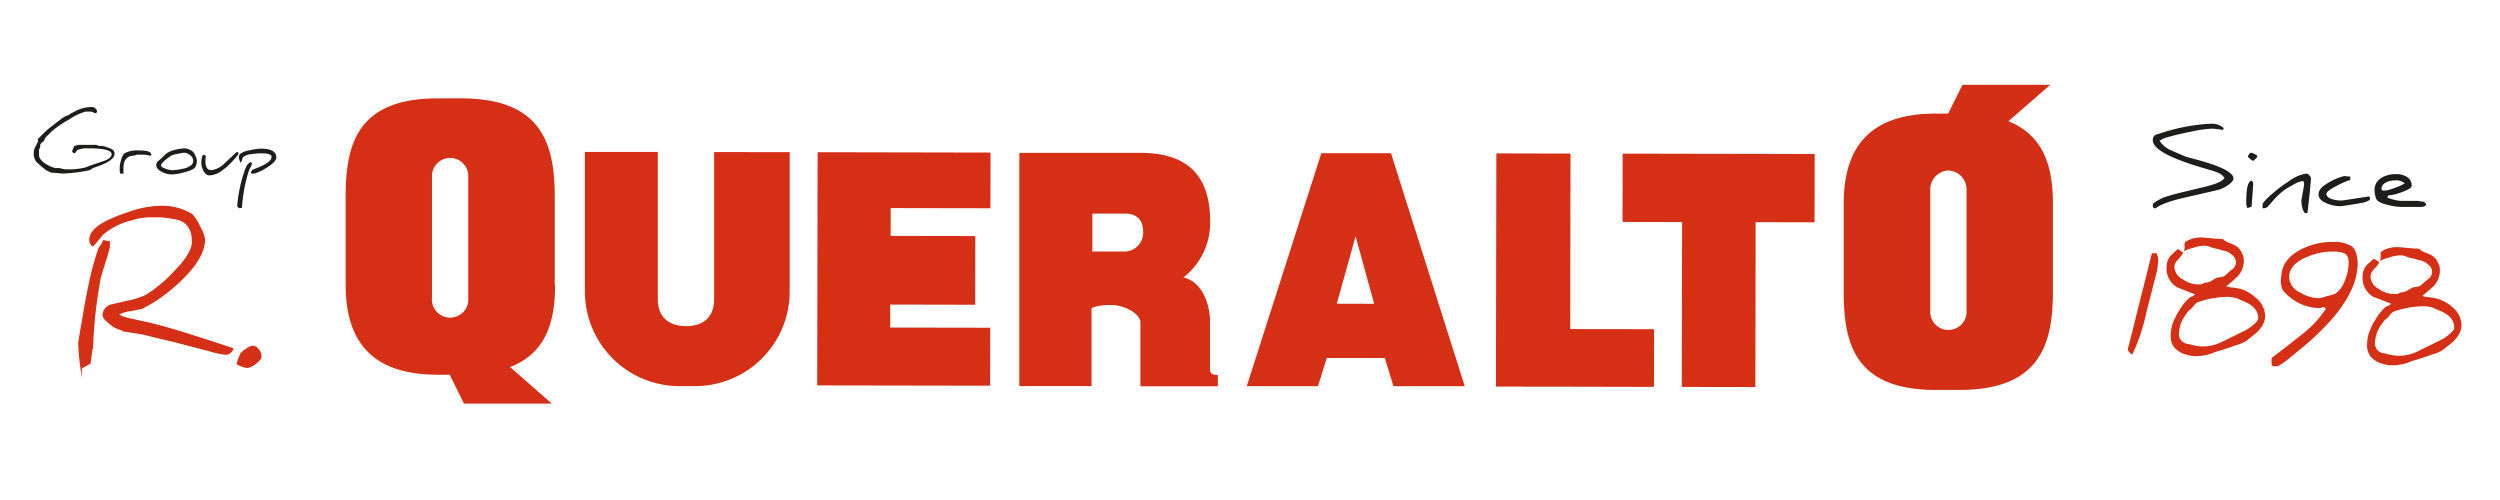 <svg id="Capa_1" data-name="Capa 1" xmlns="http://www.w3.org/2000/svg" viewBox="0 0 425.2 85.04"><defs><style>.cls-1{fill:#d52f15;}.cls-2{fill:none;stroke:#d52f15;stroke-miterlimit:22.93;stroke-width:0.24px;}.cls-3{fill:#d32f16;}.cls-4{fill:#1d1d1b;}</style></defs><path class="cls-1" d="M367.05,44.51a12.06,12.06,0,0,1-.39,2.38c-.29,1.08-.82,3.17-1.61,6.26a31.9,31.9,0,0,1-2.4,7.17,1.92,1.92,0,0,1-.53-.46.81.81,0,0,1-.22-.45v0L366,43.06l.77,0a3,3,0,0,1,.32,1.42"/><path class="cls-1" d="M370.3,53.33a5.28,5.28,0,0,0,.49-.77,8.75,8.75,0,0,1,1.59-1.91,1.53,1.53,0,0,1,.5-.25,1.8,1.8,0,0,0,.45-.34l-3-1.17a3.7,3.7,0,0,1-1.82-3.69,2.68,2.68,0,0,1,.62-1.63,14.25,14.25,0,0,1,1.28-1.21l.92.6a6.75,6.75,0,0,1-1,1.3,1.81,1.81,0,0,0-.51,1.11,2.47,2.47,0,0,0,1.42,2.13,4.66,4.66,0,0,0,2.29.86l.9,0a2,2,0,0,1,1-.32,3.34,3.34,0,0,0,.82-.35c.42-.26.7-.41.82-.47a5.68,5.68,0,0,0,1.15-.21,5.25,5.25,0,0,0,.74-.63c.07-.08.37-.32.89-.73a1.56,1.56,0,0,0,.45-1.1,1.62,1.62,0,0,0-.67-1.19,2.64,2.64,0,0,0-1.24-.69,5.36,5.36,0,0,1-.85-.23,3.14,3.14,0,0,0-.43-.11,5.13,5.13,0,0,1-1-.26,6.34,6.34,0,0,0-.93-.28h-.09a5.88,5.88,0,0,0-2,.34l-.84.24a4,4,0,0,0-.79.41,1.79,1.79,0,0,0,.08-.53,4.56,4.56,0,0,0,0-.81v0c0-.21.28-.43.8-.66a4.94,4.94,0,0,1,2.25-.38h.13l1.33.12c.63.06,1.26.11,1.87.13a.46.46,0,0,1,.37.21,3.54,3.54,0,0,0,1,.5,6,6,0,0,1,1.32.69,3,3,0,0,1,.69,1,2.58,2.58,0,0,1,.32,1.06,3.84,3.84,0,0,1-1.38,3.21c-.34.32-.88.77-1.59,1.37a3.14,3.14,0,0,0,1.12.21h0s.32.07,1,.17a6.16,6.16,0,0,1,2.83,1.53,4,4,0,0,1,1.65,3.24c-.06,1.24-.84,2.39-2.37,3.46a8.41,8.41,0,0,1-.9.71,5.68,5.68,0,0,1-1.73.71q-1.08.44-3.57,1.17a7.08,7.08,0,0,1-1.77.55,7.42,7.42,0,0,1-1.65.13,5.19,5.19,0,0,1-1.27-.21,4.19,4.19,0,0,1-2.17-1.24,3.14,3.14,0,0,1-.62-2.23,6.34,6.34,0,0,1,.48-2.27Zm.54,2a6.62,6.62,0,0,0-.25,1.3,1.72,1.72,0,0,0,.54,1.43,1.78,1.78,0,0,0,.81.41c.2,0,.5.1.89.2a9,9,0,0,0,1.63.25,7.37,7.37,0,0,0,3.53-.81l4.05-2a7,7,0,0,0,1.2-.85c.54-.45.82-.81.83-1.07.06-1.25-.74-2.22-2.39-2.92l-1.33-.56a5.75,5.75,0,0,0-1.44-.22,15.72,15.72,0,0,0-5.1.91c-.24.07-.56.39-.95.94a2.48,2.48,0,0,1-.48.4,3.81,3.81,0,0,0-.51.62,8.79,8.79,0,0,0-.74,1.18A3.33,3.33,0,0,0,370.84,55.33Z"/><path class="cls-1" d="M399.45,44.89q.06-1.38-.69-1.8a4.85,4.85,0,0,0-1.81-.3,10.72,10.72,0,0,0-4.52.89c-2,.81-3,1.92-3.1,3.31a3,3,0,0,0,1.84,2.73,6.58,6.58,0,0,0,3.11,1,2.67,2.67,0,0,0,.93-.18,7.53,7.53,0,0,1,.92-.26,5,5,0,0,0,1.09-.35,4.39,4.39,0,0,0,1.51-2,8.13,8.13,0,0,0,.72-3m1.51.36q-.29,6.81-11.26,15.35a14.52,14.52,0,0,1-2.3,1.66l-.84,0-.21-.26,0-1.14c2-1.53,3.61-2.79,4.89-3.8a19.24,19.24,0,0,0,4.34-4.55.53.53,0,0,0-.49-.34.38.38,0,0,0-.22.1.28.28,0,0,1-.22.09,8.06,8.06,0,0,1-5.43-2.06,6.16,6.16,0,0,1-1-1.05A4.05,4.05,0,0,1,388,47c.09-2,1.24-3.52,3.48-4.64A11.38,11.38,0,0,1,397,41.16a5.34,5.34,0,0,1,3,.74C400.71,42.49,401,43.6,401,45.25Z"/><path class="cls-1" d="M403.64,54.92a5.28,5.28,0,0,0,.49-.77,8.75,8.75,0,0,1,1.59-1.91,1.76,1.76,0,0,1,.5-.25,1.57,1.57,0,0,0,.45-.34l-3-1.16a3.71,3.71,0,0,1-1.82-3.7,2.77,2.77,0,0,1,.62-1.63A14.25,14.25,0,0,1,403.76,44l.92.6a6.75,6.75,0,0,1-1,1.3,1.81,1.81,0,0,0-.51,1.11,2.5,2.5,0,0,0,1.42,2.14,4.74,4.74,0,0,0,2.29.85l.9,0a2.07,2.07,0,0,1,1-.32,3.34,3.34,0,0,0,.82-.35c.42-.25.7-.41.82-.46a7.58,7.58,0,0,0,1.15-.21,7.21,7.21,0,0,0,.74-.64c.07-.07.37-.32.89-.73a1.56,1.56,0,0,0,.45-1.1,1.62,1.62,0,0,0-.67-1.19,2.64,2.64,0,0,0-1.24-.69,5.67,5.67,0,0,1-.85-.23,3.14,3.14,0,0,0-.43-.11,5.13,5.13,0,0,1-1-.26,6.34,6.34,0,0,0-.93-.28h-.09a5.88,5.88,0,0,0-2,.34l-.84.24a4,4,0,0,0-.79.41,1.79,1.79,0,0,0,.08-.53,4.57,4.57,0,0,0,0-.81v0c0-.21.28-.43.8-.66a4.94,4.94,0,0,1,2.25-.38h.13l1.33.12c.63.06,1.26.11,1.87.13a.46.46,0,0,1,.37.21,3.54,3.54,0,0,0,1,.5,5.78,5.78,0,0,1,1.32.69,3,3,0,0,1,.69,1,2.58,2.58,0,0,1,.32,1.06,3.84,3.84,0,0,1-1.38,3.21c-.34.32-.88.77-1.59,1.37a3.14,3.14,0,0,0,1.12.21h0s.32.07,1,.17A6.16,6.16,0,0,1,417,52.16a4,4,0,0,1,1.65,3.24c-.06,1.24-.84,2.39-2.37,3.46a8.41,8.41,0,0,1-.9.71,5.68,5.68,0,0,1-1.73.71q-1.08.44-3.57,1.17a7.08,7.08,0,0,1-1.77.55,7.42,7.42,0,0,1-1.65.13,5.19,5.19,0,0,1-1.27-.21,4.24,4.24,0,0,1-2.17-1.24,3.14,3.14,0,0,1-.62-2.23,6.34,6.34,0,0,1,.48-2.27Zm.54,2a6.62,6.62,0,0,0-.25,1.3,1.71,1.71,0,0,0,.54,1.43,1.78,1.78,0,0,0,.81.41c.2,0,.5.1.89.2a9,9,0,0,0,1.63.25,7.37,7.37,0,0,0,3.53-.81l4.05-2a7,7,0,0,0,1.2-.85c.54-.45.82-.81.83-1.07.06-1.25-.74-2.22-2.39-2.91l-1.33-.57a5.75,5.75,0,0,0-1.44-.22,15.72,15.72,0,0,0-5.1.91c-.24.07-.56.39-.95.94a2.48,2.48,0,0,1-.48.4,3.81,3.81,0,0,0-.51.62,8.79,8.79,0,0,0-.74,1.18A3.33,3.33,0,0,0,404.18,56.92Z"/><path class="cls-1" d="M18.57,42a20.77,20.77,0,0,1-.71,2.49c-.52,1.65-.82,2.65-.88,3A77.76,77.76,0,0,0,15.72,59c-.13.61-.27,1.53-.43,2.77l-1.49.83a39.66,39.66,0,0,1-.38-4.13c0-.23.22-1.58.64-4,.58-3.41,1.1-6.09,1.56-8,.23-1,.65-2.43,1.24-4.24a5.43,5.43,0,0,0,.78-1.27l.94.2Zm21,17.33a1.35,1.35,0,0,1-1.19.9,16.68,16.68,0,0,1-2.78-.61l-5.9-1.54c-1.8-.41-3.51-.83-5.15-1.25-.78-.14-1.57-.27-2.36-.39a8.33,8.33,0,0,1-2.87-.94c-1.18-.88-1.77-1.5-1.76-1.88a1.81,1.81,0,0,1,1.25-1.69l2.69-.63a13.57,13.57,0,0,0,3.37-1.05,23.64,23.64,0,0,0,4.79-4q3.07-3.12,3.1-5.08c0-2-.7-3.21-2.19-3.8a15.9,15.9,0,0,0-4.7-.52,10.75,10.75,0,0,0-2.51.24l-2,.55a12.43,12.43,0,0,0-3.93,2.2c-.34.45-.89,1.1-1.63,1.95a1.18,1.18,0,0,1-.49-1c0-1.1.88-2.1,2.6-3a27.45,27.45,0,0,1,4.08-1.66,16.82,16.82,0,0,1,5.1-1,9.67,9.67,0,0,1,5.52,1.36,6.82,6.82,0,0,1,1.29,2,6.5,6.5,0,0,1,.86,2.23q0,2.69-3.1,6a28.35,28.35,0,0,1-5.37,4.47c-.26.18-1,.59-2.17,1.24l-1.82.35a6.51,6.51,0,0,0-2.18.64c.11.3.83.59,2.17.89l2.84.61c.54.13,1.48.37,2.84.74C29.76,56.13,33.64,57.35,39.54,59.3Z"/><path class="cls-1" d="M44.36,60.64c0,.31-.31.69-.93,1.15a2.67,2.67,0,0,1-1.43.68,4.46,4.46,0,0,1-1.64-.61A12.6,12.6,0,0,1,41,60.15a4.13,4.13,0,0,1,1-.8,2.23,2.23,0,0,1,1-.44,1.19,1.19,0,0,1,.93.59,1.77,1.77,0,0,1,.44,1.14"/><path class="cls-2" d="M18.57,42a20.77,20.77,0,0,1-.71,2.49c-.52,1.65-.82,2.65-.88,3A77.76,77.76,0,0,0,15.72,59c-.13.61-.27,1.53-.43,2.77l-1.49.83a39.66,39.66,0,0,1-.38-4.13c0-.23.22-1.58.64-4,.58-3.41,1.1-6.09,1.56-8,.23-1,.65-2.43,1.24-4.24a5.43,5.43,0,0,0,.78-1.27l.94.2Zm21,17.33a1.35,1.35,0,0,1-1.19.9,16.68,16.68,0,0,1-2.78-.61l-5.9-1.54c-1.8-.41-3.51-.83-5.15-1.25-.78-.14-1.57-.27-2.36-.39a8.33,8.33,0,0,1-2.87-.94c-1.18-.88-1.77-1.5-1.76-1.88a1.81,1.81,0,0,1,1.25-1.69l2.69-.63a13.57,13.57,0,0,0,3.37-1.05,23.64,23.64,0,0,0,4.79-4q3.07-3.12,3.1-5.08c0-2-.7-3.21-2.19-3.8a15.9,15.9,0,0,0-4.7-.52,10.75,10.75,0,0,0-2.51.24l-2,.55a12.43,12.43,0,0,0-3.93,2.2c-.34.45-.89,1.1-1.63,1.95a1.18,1.18,0,0,1-.49-1c0-1.1.88-2.1,2.6-3a27.45,27.45,0,0,1,4.08-1.66,16.82,16.82,0,0,1,5.1-1,9.67,9.67,0,0,1,5.52,1.36,6.82,6.82,0,0,1,1.29,2,6.5,6.5,0,0,1,.86,2.23q0,2.69-3.1,6a28.35,28.35,0,0,1-5.37,4.47c-.26.18-1,.59-2.17,1.24l-1.82.35a6.51,6.51,0,0,0-2.18.64c.11.3.83.59,2.17.89l2.84.61c.54.13,1.48.37,2.84.74C29.76,56.13,33.64,57.35,39.54,59.3Z"/><path class="cls-2" d="M44.36,60.64c0,.31-.31.69-.93,1.15a2.67,2.67,0,0,1-1.43.68,4.46,4.46,0,0,1-1.64-.61A12.6,12.6,0,0,1,41,60.15a4.13,4.13,0,0,1,1-.8,2.23,2.23,0,0,1,1-.44,1.19,1.19,0,0,1,.93.59A1.77,1.77,0,0,1,44.36,60.64Z"/><path class="cls-1" d="M94.35,48.51l0-15c0-8.76-2-16.75-15.83-16.78H74.42c-13.72,0-15.61,7.9-15.63,16.66l0,15c0,8.76,3.61,15.32,15.56,15.34h2.14l2.42,4.91,14.93,0-7.09-6.21h0c6-2.31,7.65-7.51,7.66-13.94M73.47,50.62l0-20.49a3.09,3.09,0,1,1,6.17,0l0,20.49a3.1,3.1,0,1,1-6.17,0Z"/><path class="cls-1" d="M121.46,25.86l0,25c0,3.35-2.15,4.62-4.79,4.61s-4.79-1.28-4.79-4.63l0-25-12.4,0,0,23.71A16.09,16.09,0,0,0,115.3,65.67h3.09A16.1,16.1,0,0,0,134.31,49.6l0-23.72Z"/><path class="cls-3" d="M341.55,20.61h.05l7.11-6.19-14.93,0-2.44,4.9H329.2c-11.95,0-15.6,6.52-15.62,15.28l0,15c0,8.76,1.84,16.69,15.56,16.72h4.13c13.88,0,15.87-8,15.89-16.72l0-15c0-6.44-1.67-11.64-7.62-14M331.38,29a3.22,3.22,0,0,1,3.09,3.36l0,20.49a3.09,3.09,0,1,1-6.17,0l0-20.49A3.23,3.23,0,0,1,331.38,29Z"/><polygon class="cls-1" points="151.4 51.8 165.86 51.83 165.88 40.15 151.48 40.12 151.49 35.39 168.45 35.42 168.47 25.95 139.06 25.89 138.99 65.55 168.4 65.6 168.42 55.74 151.4 55.71 151.4 51.8"/><polygon class="cls-1" points="267.06 55.97 267.11 26.12 254.5 26.09 254.43 65.75 265.28 65.77 267.04 65.77 281.31 65.8 281.32 55.99 267.06 55.97"/><polygon class="cls-1" points="308.64 26.19 275.98 26.13 275.96 37.75 286.09 37.77 286.04 65.81 298.55 65.83 298.6 37.79 308.62 37.81 308.64 26.19"/><path class="cls-1" d="M206.74,63.73a.86.86,0,0,1-.94-1V54.62c0-2.11-.89-6.54-4.51-7.44a11.8,11.8,0,0,0,4.54-9.3C205.86,31.32,203.33,26,194,26l-8.35,0-12.28,0,0,23.74,0,15.92,12.28,0,0-13.17c0-.23,1.48-.62,3.14-.62,2.89,0,5.17,1.74,5.17,2.9l0,10.93h13.17l0-1.94a1,1,0,0,1-.35,0M191.28,42.78h-5.49V36.33h5.49c2.48,0,3.15,1.45,3.15,3.22A3.19,3.19,0,0,1,191.28,42.78Z"/><path class="cls-1" d="M236.58,26.06H224.73L212.05,65.68l12.11,0,1.5-4.79h9.87l1.47,4.8,12.12,0Zm-6,25.6h-3.22l3.2-11.48v0l0-.09,0,.09v0l3.16,11.49Z"/><path class="cls-4" d="M19.49,26.13q0,1.17-2.94,2.19l-.82.3A1.46,1.46,0,0,1,15,29a27,27,0,0,1-4.33.52l-1-.09c-.55-.05-.88-.07-1-.07a2.14,2.14,0,0,1-.35-.18,1.43,1.43,0,0,0-.4-.18A19.48,19.48,0,0,1,6.15,27.5a3.07,3.07,0,0,1-.41-1,.89.89,0,0,1,0-.22V26h0A2,2,0,0,1,6,25l.47-.93s0-.09,0-.15a.54.54,0,0,0-.06-.25c.34-.33.67-.67,1-1s.93-.84,1.36-1.18l1.43-1.09a3.85,3.85,0,0,1,1.52-.84,1.63,1.63,0,0,1,.32-.27l.32-.14.66-.35a6.15,6.15,0,0,1,2.71-.6.79.79,0,0,1,.49.25.64.64,0,0,1,.28.44c0,.24-.11.37-.32.37a.66.66,0,0,1-.25-.11.68.68,0,0,0-.21-.11,1.82,1.82,0,0,0-.54-.06h-.63a9.69,9.69,0,0,0-2.78,1.33A18.63,18.63,0,0,0,9,22.16q-.79.73-1.35,1.35a1.11,1.11,0,0,0-.14.48,1.27,1.27,0,0,0-.68.66,2.67,2.67,0,0,1,0,.4,3.14,3.14,0,0,0-.19.4,5.88,5.88,0,0,0,0,.64,1,1,0,0,1,0,.19c0,.11,0,.17,0,.2a1.32,1.32,0,0,0,.4.77,2.39,2.39,0,0,0,.67.57,5.2,5.2,0,0,0,1.69.76l.3,0,.28,0a5.57,5.57,0,0,1,.57.11,3.55,3.55,0,0,0,.56.11l.55,0,.56,0a12,12,0,0,0,2.39-.34,12.12,12.12,0,0,1,1.14-.44l1.89-.63c.89-.33,1.34-.71,1.34-1.16,0-.68-1.32-1-4-1a4.09,4.09,0,0,0-1.76.27,1.3,1.3,0,0,0-.41.54h-.27c-.19-.13-.28-.25-.28-.36a8,8,0,0,0,.34-.81,2.69,2.69,0,0,1,1.26-.23l1.26,0,1.26,0,.23.09a.74.74,0,0,0,.26.08l.19,0,.18,0a3.63,3.63,0,0,1,1.06.27,3.44,3.44,0,0,1,1,.47A1.18,1.18,0,0,1,19.49,26.13Z"/><path class="cls-4" d="M25.77,26.34l-.2.18a3.66,3.66,0,0,0-1-.21H24.5l-.69,0h-.5a4.14,4.14,0,0,0-.44.14,5.1,5.1,0,0,0-.8.13,1.65,1.65,0,0,0-1,1.31,3.21,3.21,0,0,0-.07.65.76.76,0,0,0,0,.15c0,.46,0,.74,0,.82a4.11,4.11,0,0,1-.47.07,1.34,1.34,0,0,1-.17-.47s0-.16,0-.35,0-.32,0-.39a6.26,6.26,0,0,1,.46-1.81,1.37,1.37,0,0,1,.45-.53,4.42,4.42,0,0,1,2.36-.44c1.16,0,1.83.15,2,.45Z"/><path class="cls-4" d="M33.48,27.3a2.17,2.17,0,0,1-.28,1.14c-.17.29-.78.57-1.82.85a9,9,0,0,1-2.12.38,3.86,3.86,0,0,1-1.69-.41c-.67-.33-1-.75-1-1.24a1,1,0,0,1,.39-.68,11.05,11.05,0,0,0,1-.92,3.25,3.25,0,0,1,1.65-.89,7.08,7.08,0,0,1,1.9-.29,2,2,0,0,1,.71.21,2,2,0,0,1,.65.4,2.46,2.46,0,0,1,.39.7A2.15,2.15,0,0,1,33.48,27.3Zm-.63-.05a1.17,1.17,0,0,0-.56-.89,1.68,1.68,0,0,0-1-.39c-.06,0-.55.09-1.46.27a2.44,2.44,0,0,0-.95.4c-1,.71-1.48,1.19-1.48,1.46s.27.43.81.61a3.53,3.53,0,0,0,1.12.24,9.21,9.21,0,0,0,1.81-.26A2.92,2.92,0,0,0,32.63,28,1,1,0,0,0,32.85,27.25Z"/><path class="cls-4" d="M40.57,26.05c0,.18-.32.61-1,1.32a10.71,10.71,0,0,1-1.25,1.22l-.88.65a3.25,3.25,0,0,1-.87.4,3.16,3.16,0,0,1-.93.19c-.43,0-.78-.27-1.06-.82a3,3,0,0,1-.34-1.39,3.27,3.27,0,0,1,.25-1.24.3.3,0,0,0,.19-.09,2.46,2.46,0,0,1,.33.27,5.8,5.8,0,0,0-.07.86c0,1,.33,1.52,1,1.52a3.8,3.8,0,0,0,2.28-1.19c.15-.12.81-.75,2-1.87h.1C40.5,25.88,40.57,25.94,40.57,26.05Z"/><path class="cls-4" d="M42.85,27.85a2.43,2.43,0,0,1-.23.59c-.19.38-.3.6-.32.67a26.29,26.29,0,0,0-1.14,6.22,2.09,2.09,0,0,0-.37.09h0a.41.41,0,0,1-.29-.15.43.43,0,0,1-.15-.29,24.2,24.2,0,0,1,1.23-5.89A5.47,5.47,0,0,1,42.07,28a1.42,1.42,0,0,1,.58-.43A.39.39,0,0,1,42.85,27.85ZM47,26.76c0,.43-.4.92-1.22,1.49a10.19,10.19,0,0,1-1.79,1,2.68,2.68,0,0,1-.9.29h-.26l-.17-.19a1.08,1.08,0,0,1,.33-.49l.69-.28c1.67-.65,2.51-1.28,2.51-1.9q0-.6-1.74-.6a10.73,10.73,0,0,0-1.7.14,2.31,2.31,0,0,0-1.47.59c-.06.23-.15.53-.28.92a1.93,1.93,0,0,1-.37-.93.92.92,0,0,1,.21-.63,3.68,3.68,0,0,1,1.66-.61,9.49,9.49,0,0,1,1.84-.28C46.08,25.28,47,25.77,47,26.76Z"/><path class="cls-4" d="M379.87,30.36c0,.31-.29.68-.89,1.1a6.48,6.48,0,0,1-1.35.73c-.32.1-2.26.56-5.81,1.36q-4,.9-5.23,1.91a.79.79,0,0,1-.43-.24v-.56a7.82,7.82,0,0,1,2-1.13q1.14-.39,3.27-.9l3.29-.79c.5-.11,1-.26,1.58-.43a7.73,7.73,0,0,0,1.5-.62,3.41,3.41,0,0,0,.54-.5,2.16,2.16,0,0,0-.94-.84,9.12,9.12,0,0,0-1.22-.45c-.4-.11-1.15-.33-2.26-.67q-7.77-2.37-7.77-4.48a1,1,0,0,1,.4-.89s.36-.13,1-.32a31.94,31.94,0,0,1,8.06-1.58h.31a2.94,2.94,0,0,1,2.31.75.5.5,0,0,0-.14.28c-1-.14-1.62-.21-1.78-.21a20.88,20.88,0,0,0-3.42.46c-1.47.29-2.88.61-4.25,1a3.89,3.89,0,0,0-1.34.61,4.5,4.5,0,0,0,2,1.64l2.48,1.07,1.86.5C377.81,28.28,379.87,29.35,379.87,30.36Z"/><path class="cls-4" d="M383.08,33.42c-.08,1-.11,1.54-.11,1.69a1.57,1.57,0,0,1-.78.25,3.07,3.07,0,0,1-.15-1c0-2.28.29-3.49.85-3.63a.53.53,0,0,1,.33.46c0-.07,0-.12,0-.12a1.63,1.63,0,0,1,0,.24C383.2,31.71,383.16,32.42,383.08,33.42Zm.85-6.91v0c0,.24-.24.52-.74.86a3.3,3.3,0,0,1-.88-.74c.18-.43.37-.65.58-.65A2.44,2.44,0,0,1,383.93,26.51Z"/><path class="cls-4" d="M393.05,30.4c0,.12-.06.84-.19,2.16-.11,1.09-.24,2.27-.4,3.56,0,.1-.11.14-.29.14s-.43-.29-.58-.88a5.23,5.23,0,0,1-.17-1.21c0-.13.08-.6.23-1.42a12.91,12.91,0,0,0,.23-1.42c0-.36-.09-.54-.29-.54a4.93,4.93,0,0,0-1.58.65,12.47,12.47,0,0,0-1.53.91,13,13,0,0,0-2.07,2c-.12.15-.37.43-.74.84a1.2,1.2,0,0,1-.86.23v-.6c0-.29.56-.91,1.67-1.88a23.21,23.21,0,0,1,2.78-2.09,6.62,6.62,0,0,1,3-1.33.65.65,0,0,1,.5.29A.86.86,0,0,1,393.05,30.4Z"/><path class="cls-4" d="M403.06,34a3.46,3.46,0,0,1-1.1.45c-.59.12-1.45.27-2.57.44a13.42,13.42,0,0,1-1.34.18,5.9,5.9,0,0,1-2.27-.46q-1.44-.59-1.44-1.53c0-.72.52-1.35,1.55-1.92a9.46,9.46,0,0,1,2.82-1.22l1.15.12h0c-.08,0-.13.07-.14.22a1.62,1.62,0,0,1,0,.32,14.51,14.51,0,0,0-2.28,1c-1.18.6-1.76,1.06-1.76,1.37,0,.59.73,1,2.2,1.13l.51,0h0l4.54-.69.16.14Z"/><path class="cls-4" d="M412.68,34.8a1.09,1.09,0,0,1-.87.4h-3.2a10.2,10.2,0,0,1-2.48-.34c-1.19-.29-1.87-.65-2-1.09a4.18,4.18,0,0,1-.27-1.42,2.35,2.35,0,0,1,1.18-2.1,4.43,4.43,0,0,1,2.42-.63,3.23,3.23,0,0,1,2,.53,1.69,1.69,0,0,1,.72,1.44q0,.51-1.74,1.11a7.22,7.22,0,0,1-2.09.52h-.14c0,.08-.07.18-.2.3.07.13.43.26,1.06.42a5.45,5.45,0,0,0,1.21.22h2.88l1.08.16A1.47,1.47,0,0,1,412.68,34.8ZM409,31.19a2.2,2.2,0,0,0-1.62-.51,3.53,3.53,0,0,0-1.46.3q-.87.4-.87,1.08a.36.36,0,0,0,.17.34h.57a7.53,7.53,0,0,0,1.67-.51A7.37,7.37,0,0,0,409,31.19Z"/></svg>